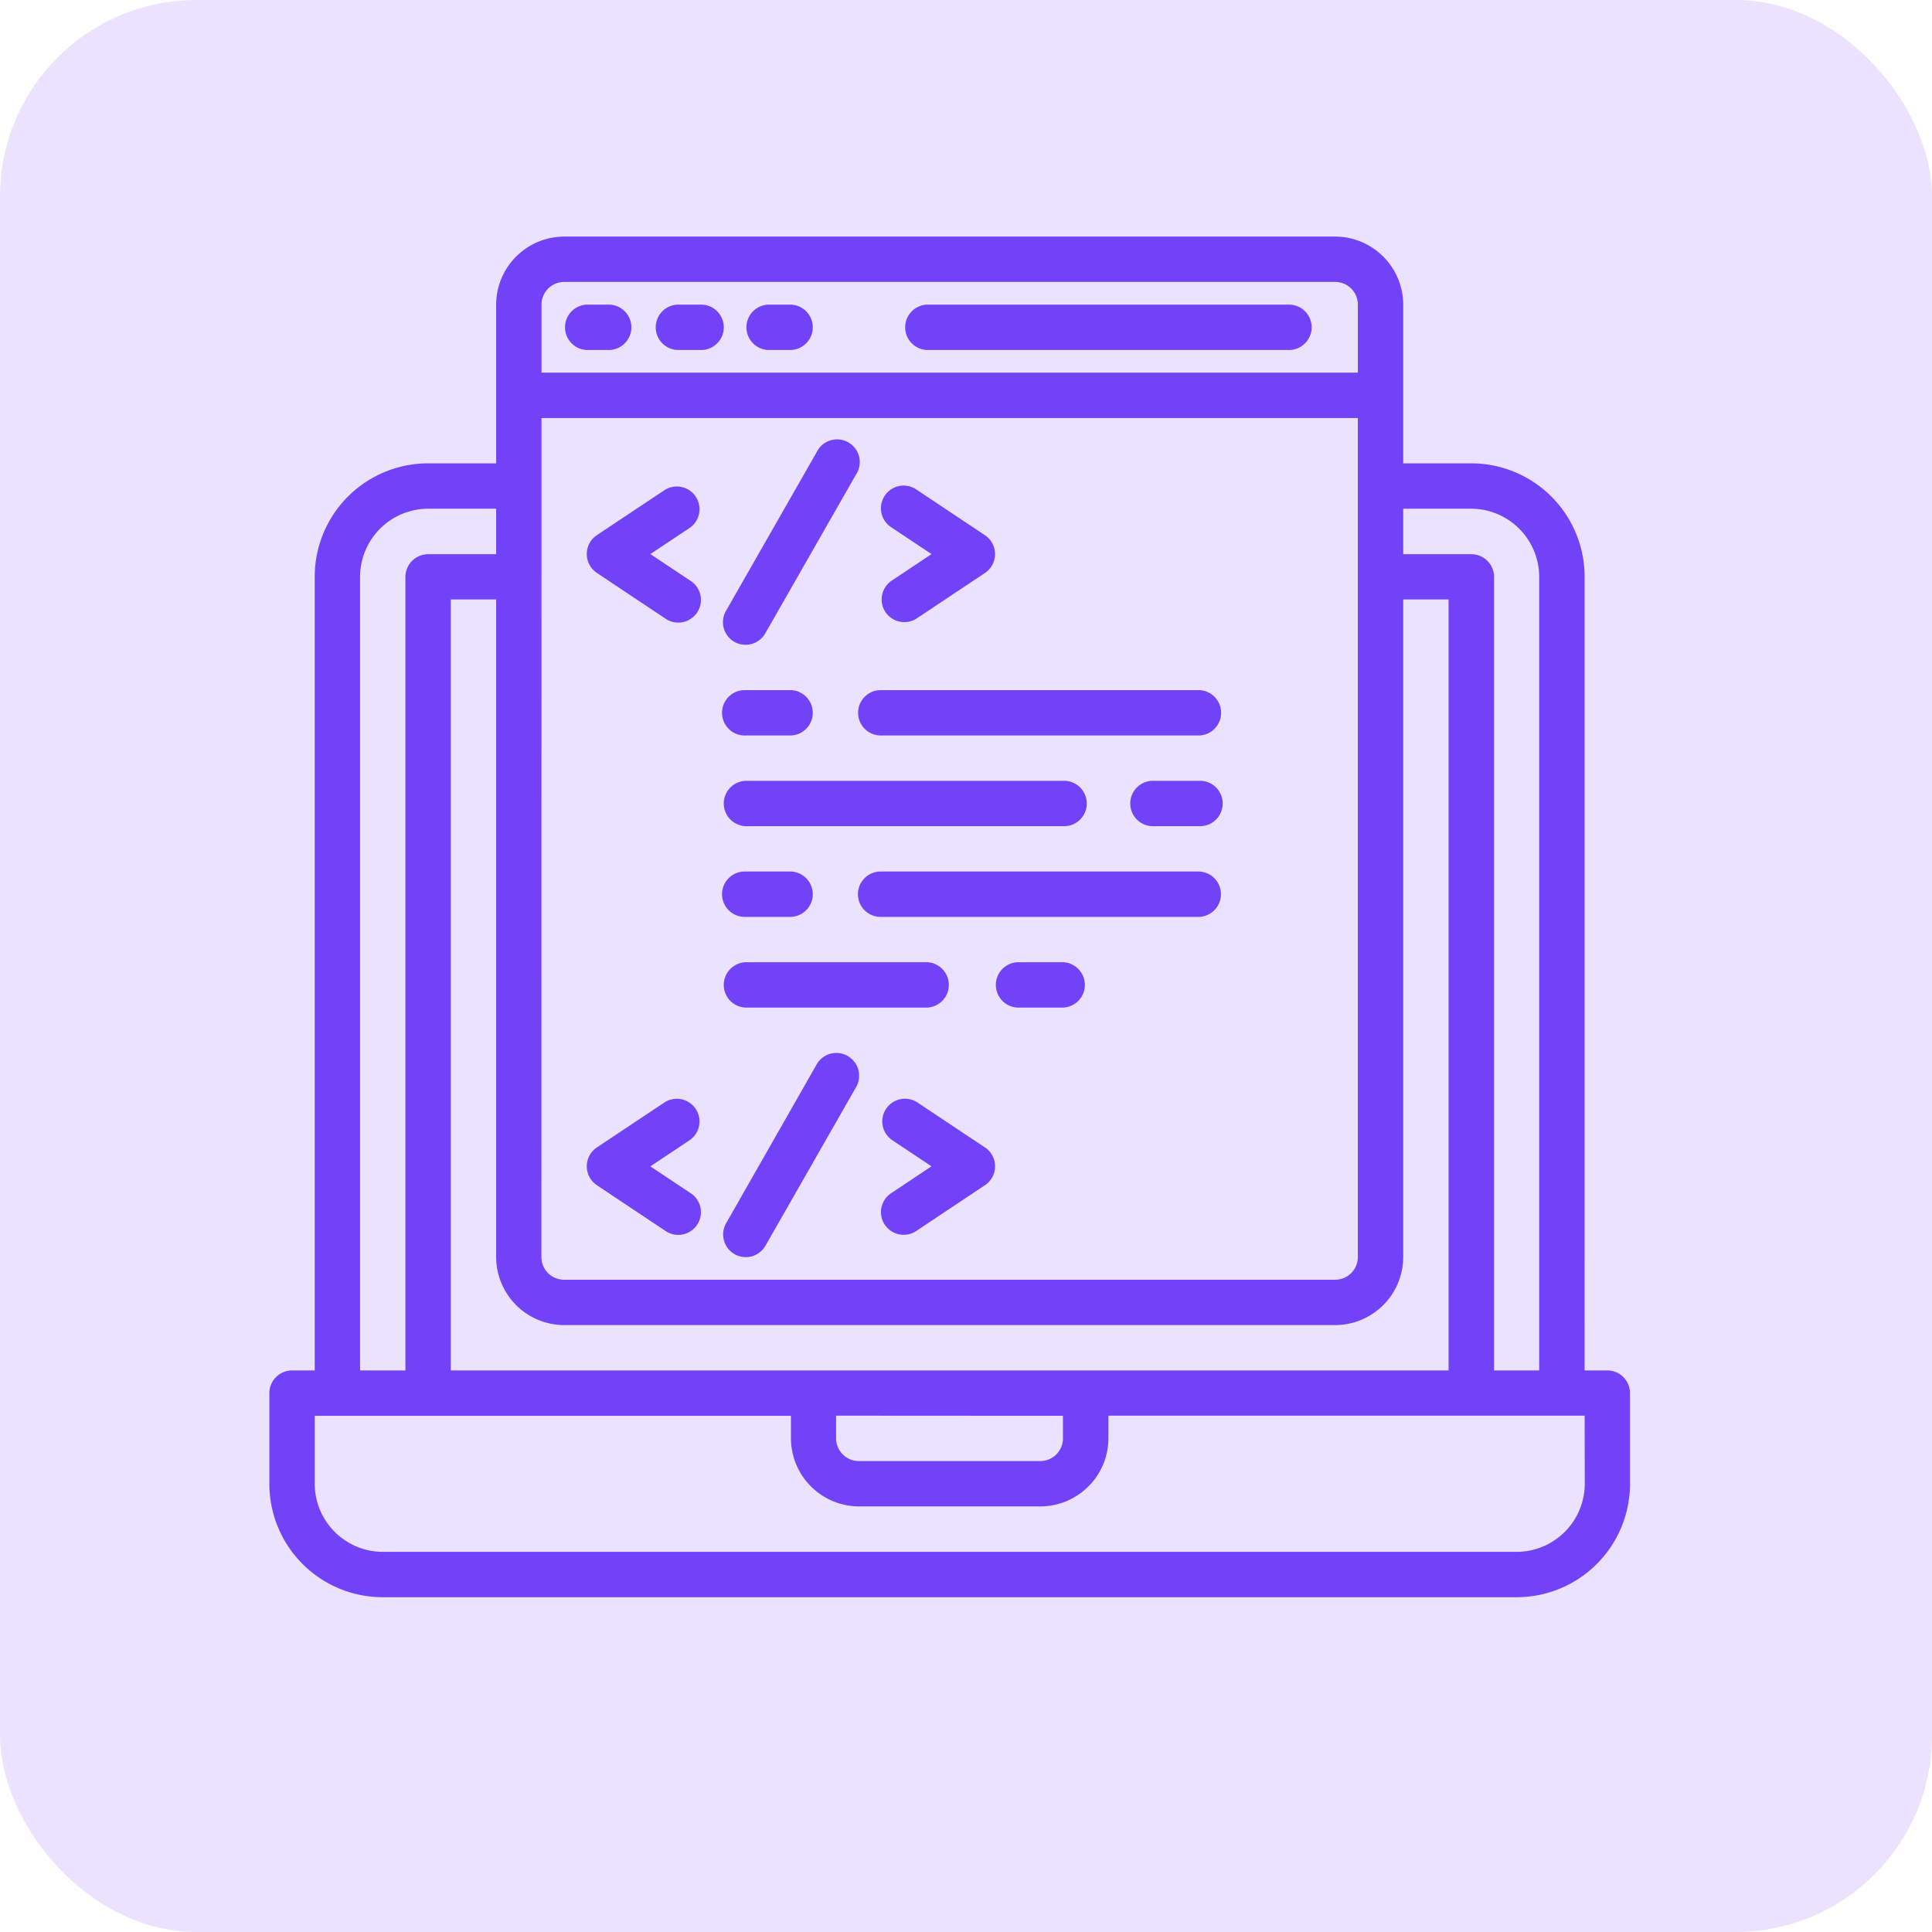 <svg xmlns="http://www.w3.org/2000/svg" width="59" height="59" viewBox="0 0 59 59">
  <g id="ic_web_Dev_hire-dedicated" transform="translate(-320.999 -1785)">
    <g id="ic_dev" transform="translate(7720 -3586)">
      <g id="Group_2606" data-name="Group 2606" transform="translate(-7399.394 5366)">
        <rect id="Rectangle_664" data-name="Rectangle 664" width="59" height="59" rx="6" transform="translate(0.394 5)" fill="#7142f8" opacity="0.15"/>
      </g>
    </g>
    <g id="coding-developer-web_development-web_design-programing" data-name="coding-developer-web development-web design-programing" transform="translate(327.225 1790.225)">
      <path id="Path_85175" data-name="Path 85175" d="M29.116,16.847a.693.693,0,0,0,.961.192l2.078-1.385a.693.693,0,0,0,0-1.152l-2.078-1.385a.693.693,0,1,0-.769,1.152l1.215.809-1.213.809a.693.693,0,0,0-.194.961Z" transform="translate(-8.302 -3.382)" fill="#7142f8"/>
      <path id="Path_85176" data-name="Path 85176" d="M22.347,17.136a.684.684,0,0,0,.346.091.693.693,0,0,0,.6-.346l2.77-4.848a.693.693,0,1,0-1.2-.687l-2.77,4.848a.693.693,0,0,0,.254.942Z" transform="translate(-6.15 -2.762)" fill="#7142f8"/>
      <path id="Path_85177" data-name="Path 85177" d="M16.307,42.654l2.078,1.385a.693.693,0,1,0,.769-1.152l-1.215-.809,1.213-.809a.693.693,0,0,0-.769-1.152L16.305,41.5a.693.693,0,0,0,0,1.152Z" transform="translate(-4.304 -11.684)" fill="#7142f8"/>
      <path id="Path_85178" data-name="Path 85178" d="M16.307,15.654l2.078,1.385a.693.693,0,1,0,.769-1.152l-1.215-.809,1.213-.809a.693.693,0,0,0-.769-1.152L16.305,14.5a.693.693,0,0,0,0,1.152Z" transform="translate(-4.304 -3.382)" fill="#7142f8"/>
      <path id="Path_85179" data-name="Path 85179" d="M32.154,41.5l-2.078-1.385a.693.693,0,0,0-.769,1.152l1.215.809-1.213.809a.693.693,0,1,0,.769,1.152l2.078-1.385a.693.693,0,0,0,0-1.152Z" transform="translate(-8.302 -11.684)" fill="#7142f8"/>
      <path id="Path_85180" data-name="Path 85180" d="M25.81,38.091a.693.693,0,0,0-.945.258L22.1,43.2a.693.693,0,0,0,.258.945.684.684,0,0,0,.341.091.693.693,0,0,0,.6-.346l2.77-4.848a.693.693,0,0,0-.256-.947Z" transform="translate(-6.151 -11.07)" fill="#7142f8"/>
      <path id="Path_85181" data-name="Path 85181" d="M22.693,23.385h1.385a.693.693,0,0,0,0-1.385H22.693a.693.693,0,1,0,0,1.385Z" transform="translate(-6.15 -6.15)" fill="#7142f8"/>
      <path id="Path_85182" data-name="Path 85182" d="M22.693,27.385h9.7a.693.693,0,1,0,0-1.385h-9.7a.693.693,0,0,0,0,1.385Z" transform="translate(-6.15 -7.38)" fill="#7142f8"/>
      <path id="Path_85183" data-name="Path 85183" d="M28.693,23.385h9.7a.693.693,0,0,0,0-1.385h-9.7a.693.693,0,1,0,0,1.385Z" transform="translate(-7.995 -6.15)" fill="#7142f8"/>
      <path id="Path_85184" data-name="Path 85184" d="M22.693,35.385h5.54a.693.693,0,0,0,0-1.385h-5.54a.693.693,0,0,0,0,1.385Z" transform="translate(-6.15 -9.84)" fill="#7142f8"/>
      <path id="Path_85185" data-name="Path 85185" d="M42.078,26H40.693a.693.693,0,1,0,0,1.385h1.385a.693.693,0,1,0,0-1.385Z" transform="translate(-11.684 -7.38)" fill="#7142f8"/>
      <path id="Path_85186" data-name="Path 85186" d="M36.078,34H34.692a.693.693,0,0,0,0,1.385h1.385a.693.693,0,0,0,0-1.385Z" transform="translate(-9.84 -9.84)" fill="#7142f8"/>
      <path id="Path_85187" data-name="Path 85187" d="M22.693,31.385h1.385a.693.693,0,0,0,0-1.385H22.693a.693.693,0,1,0,0,1.385Z" transform="translate(-6.15 -8.61)" fill="#7142f8"/>
      <path id="Path_85188" data-name="Path 85188" d="M38.388,30h-9.7a.693.693,0,1,0,0,1.385h9.7a.693.693,0,0,0,0-1.385Z" transform="translate(-7.995 -8.61)" fill="#7142f8"/>
      <path id="Path_85189" data-name="Path 85189" d="M42.858,36.626h-.693V12.388A3.463,3.463,0,0,0,38.7,8.925H36.626V4.078A2.084,2.084,0,0,0,34.548,2H11A2.084,2.084,0,0,0,8.925,4.078V8.925H6.848a3.463,3.463,0,0,0-3.463,3.463V36.626H2.693A.693.693,0,0,0,2,37.318v2.77a3.463,3.463,0,0,0,3.463,3.463H40.088a3.463,3.463,0,0,0,3.463-3.463v-2.77a.693.693,0,0,0-.693-.692ZM36.626,10.31H38.7a2.084,2.084,0,0,1,2.078,2.078V36.626H39.4V12.388a.693.693,0,0,0-.7-.688H36.626ZM10.31,4.078A.693.693,0,0,1,11,3.385H34.548a.693.693,0,0,1,.693.693V6.155H10.31Zm0,3.463H35.24V33.163a.693.693,0,0,1-.693.693H11a.693.693,0,0,1-.693-.693Zm.69,27.7H34.548a2.084,2.084,0,0,0,2.078-2.078V13.08h1.385V36.626H7.54V13.08H8.925V33.163A2.084,2.084,0,0,0,11,35.241Zm15.235,2.77V38.7a.693.693,0,0,1-.693.693H20a.693.693,0,0,1-.693-.693v-.693ZM4.77,12.388A2.084,2.084,0,0,1,6.848,10.31H8.925V11.7H6.848a.693.693,0,0,0-.693.693V36.626H4.77Zm37.4,27.7a2.084,2.084,0,0,1-2.078,2.078H5.463a2.084,2.084,0,0,1-2.078-2.078V38.011H17.928V38.7a2.084,2.084,0,0,0,2.078,2.078h5.54A2.084,2.084,0,0,0,27.623,38.7v-.693H42.166Z" fill="#7142f8"/>
      <path id="Path_85190" data-name="Path 85190" d="M16.385,5h-.693a.693.693,0,0,0,0,1.385h.693a.693.693,0,0,0,0-1.385Z" transform="translate(-3.997 -0.922)" fill="#7142f8"/>
      <path id="Path_85191" data-name="Path 85191" d="M20.385,5h-.693a.693.693,0,0,0,0,1.385h.693a.693.693,0,1,0,0-1.385Z" transform="translate(-5.227 -0.922)" fill="#7142f8"/>
      <path id="Path_85192" data-name="Path 85192" d="M24.385,5h-.693a.693.693,0,0,0,0,1.385h.693a.693.693,0,0,0,0-1.385Z" transform="translate(-6.457 -0.922)" fill="#7142f8"/>
      <path id="Path_85193" data-name="Path 85193" d="M41.773,5H30.693a.693.693,0,0,0,0,1.385h11.08a.693.693,0,0,0,0-1.385Z" transform="translate(-8.61 -0.922)" fill="#7142f8"/>
    </g>
  </g>
</svg>
